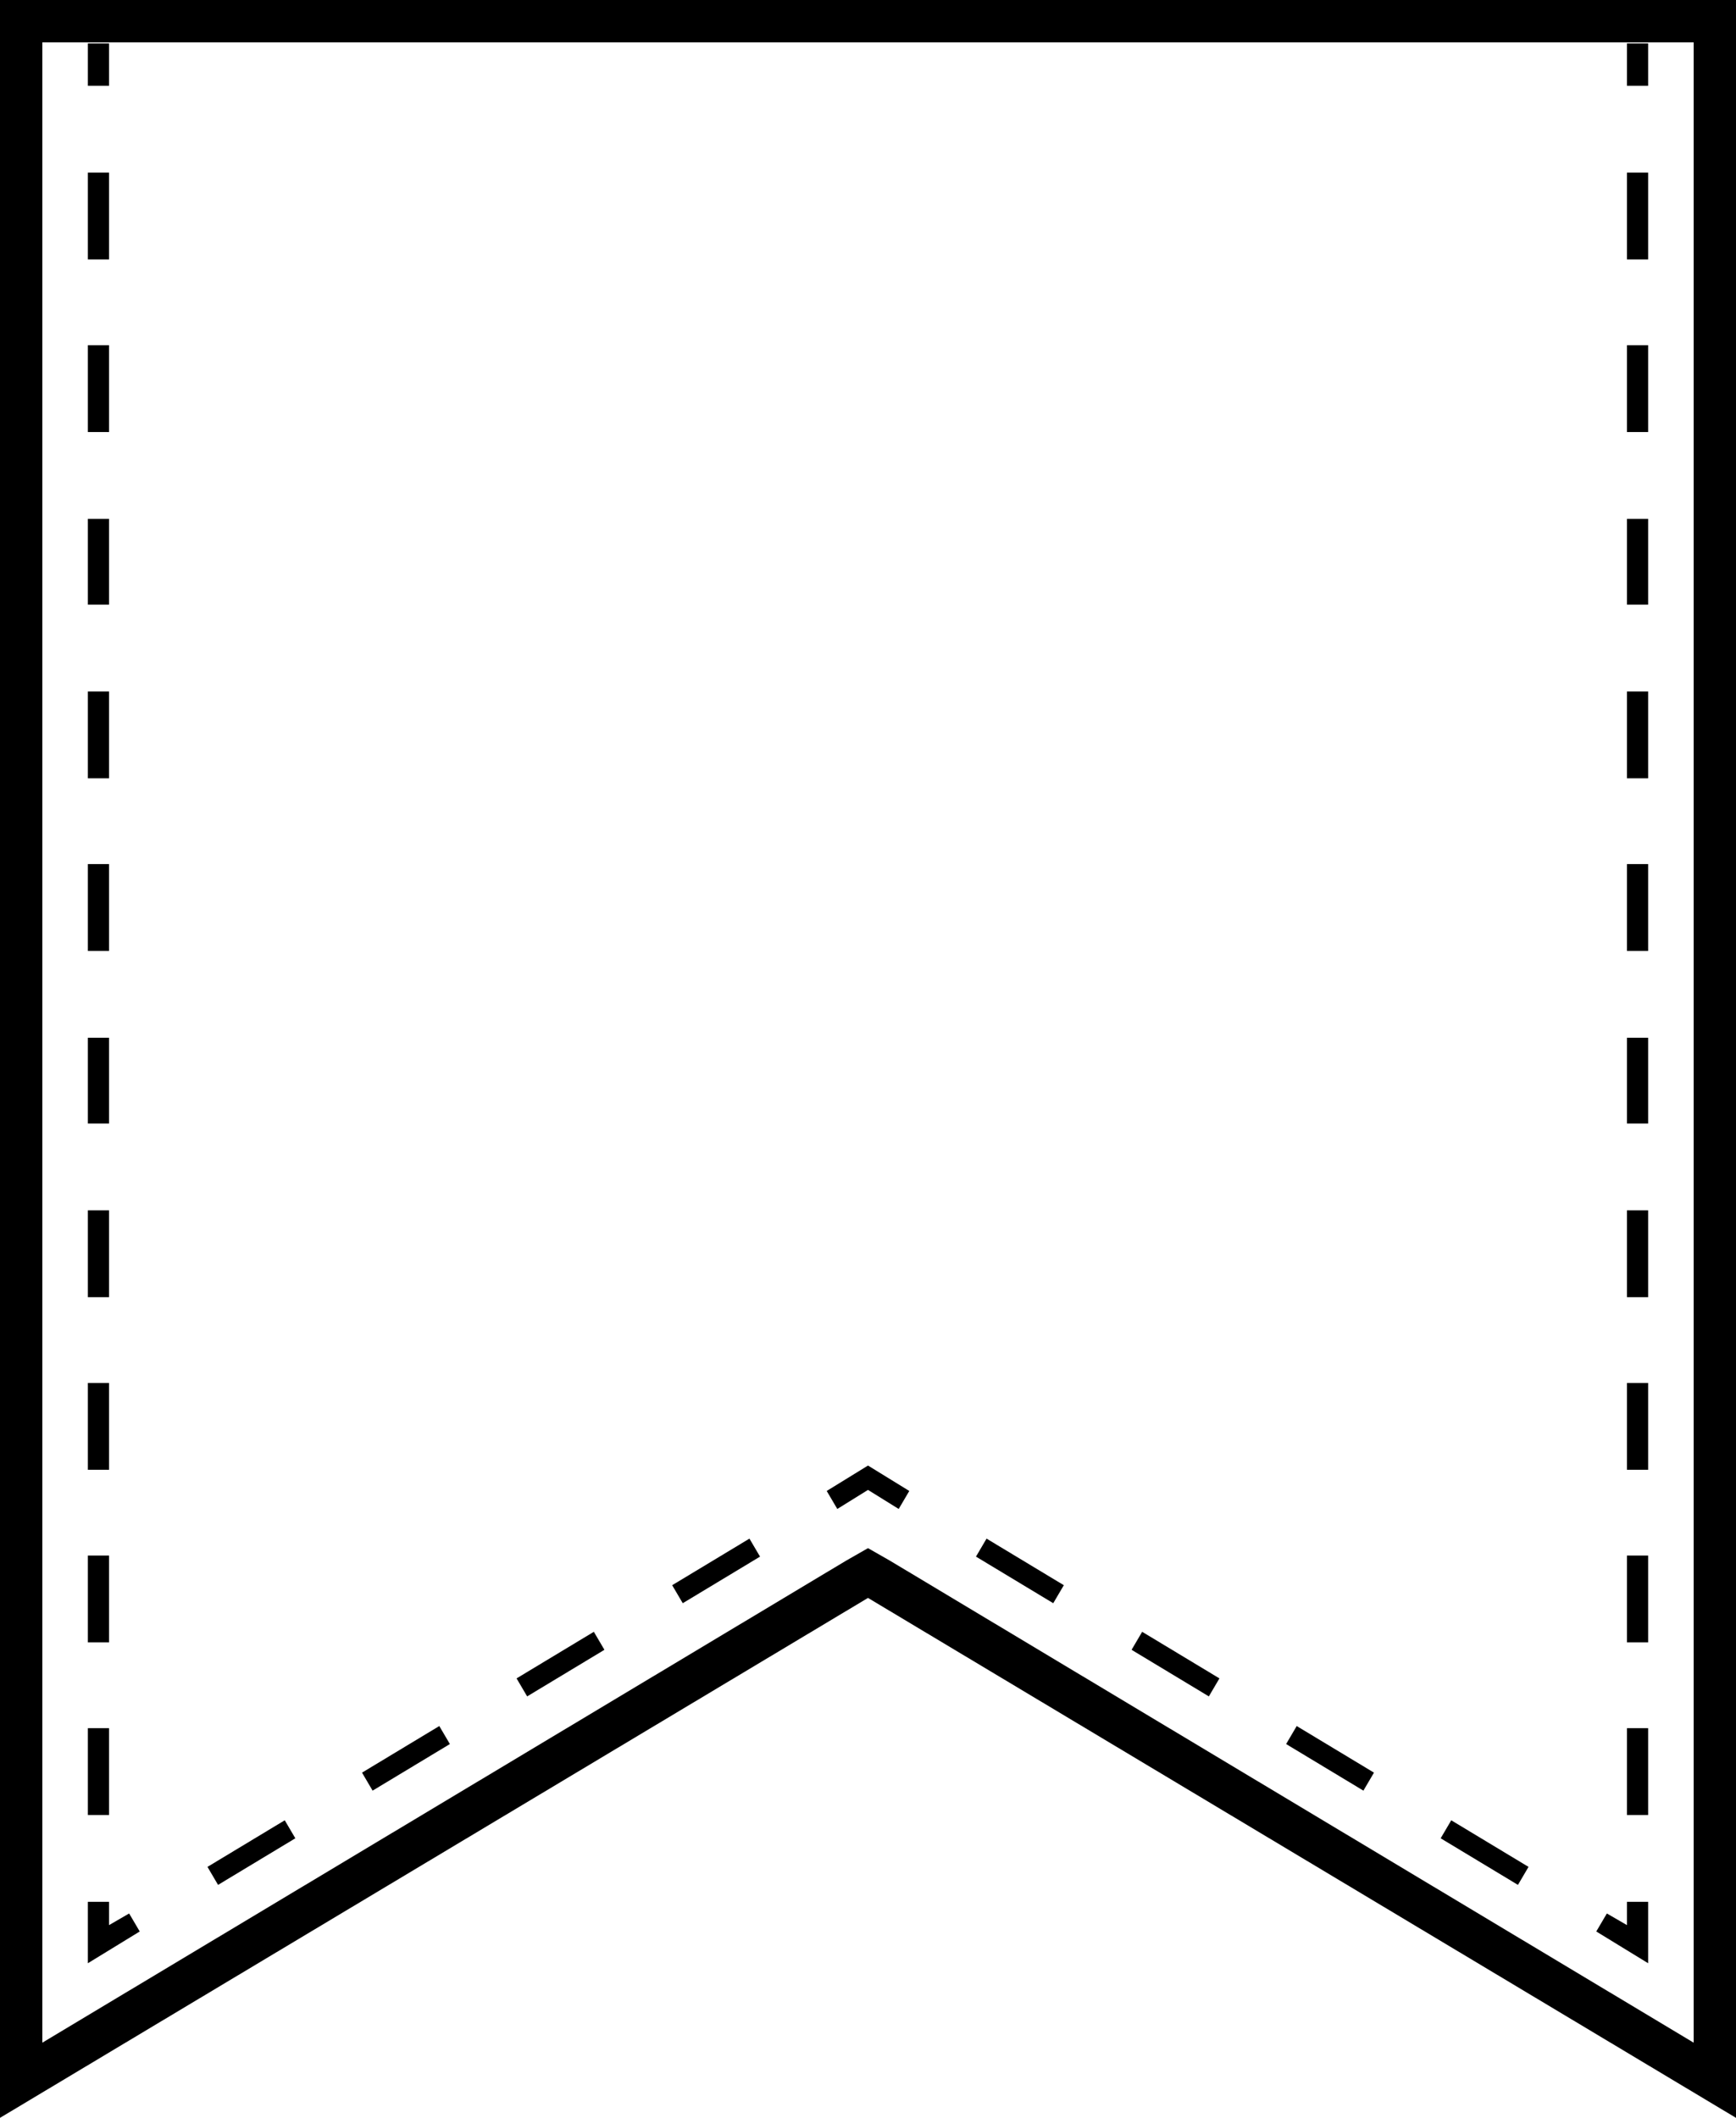 <?xml version="1.0" encoding="UTF-8"?>
<!-- Generator: Adobe Illustrator 21.1.0, SVG Export Plug-In . SVG Version: 6.00 Build 0)  -->
<svg version="1.1" id="Layer_1" xmlns="http://www.w3.org/2000/svg" xmlns:xlink="http://www.w3.org/1999/xlink" x="0px" y="0px" viewBox="0 0 164 200" style="enable-background:new 0 0 164 200;" xml:space="preserve">
<style type="text/css">
	.st0{fill:#595A5A;}
	.st1{fill:#010101;}
	.st2{fill:none;}
</style>
<g>
	<g>
		<path d="M160,4v188.9l-75.9-45.5l-2.1-1.2l-2.1,1.2L4,192.9V4H160 M164,0H0v200l82-49.1l82,49.1V0L164,0z"/>
	</g>
	<g>
		<g>
			<rect x="8.3" y="4.1" width="2" height="4"/>
		</g>
		<g>
			<path d="M10.3,171.4h-2v-8.2h2V171.4z M10.3,155.1h-2v-8.2h2V155.1z M10.3,138.8h-2v-8.2h2V138.8z M10.3,122.5h-2v-8.2h2V122.5z      M10.3,106.1h-2V98h2V106.1z M10.3,89.8h-2v-8.2h2V89.8z M10.3,73.5h-2v-8.2h2V73.5z M10.3,57.1h-2V49h2V57.1z M10.3,40.8h-2     v-8.2h2V40.8z M10.3,24.5h-2v-8.2h2V24.5z"/>
		</g>
		<g>
			<polygon points="8.3,185.4 8.3,179.6 10.3,179.6 10.3,181.8 12.2,180.7 13.2,182.4    "/>
		</g>
		<g>
			<path d="M20.6,178l-1-1.7l7.3-4.4l1,1.7L20.6,178z M35.2,169.1l-1-1.7l7.3-4.4l1,1.7L35.2,169.1z M49.8,160.2l-1-1.7l7.3-4.4     l1,1.7L49.8,160.2z M64.5,151.4l-1-1.7l7.3-4.4l1,1.7L64.5,151.4z"/>
		</g>
		<g>
			<polygon points="84.9,142.5 82,140.7 79.1,142.5 78.1,140.8 82,138.4 85.9,140.8    "/>
		</g>
		<g>
			<path d="M143.4,178l-7.3-4.4l1-1.7l7.3,4.4L143.4,178z M128.8,169.1l-7.3-4.4l1-1.7l7.3,4.4L128.8,169.1z M114.2,160.2l-7.3-4.4     l1-1.7l7.3,4.4L114.2,160.2z M99.5,151.4l-7.3-4.4l1-1.7l7.3,4.4L99.5,151.4z"/>
		</g>
		<g>
			<polygon points="155.7,185.4 150.8,182.4 151.8,180.7 153.7,181.8 153.7,179.6 155.7,179.6    "/>
		</g>
		<g>
			<path d="M155.7,171.4h-2v-8.2h2V171.4z M155.7,155.1h-2v-8.2h2V155.1z M155.7,138.8h-2v-8.2h2V138.8z M155.7,122.5h-2v-8.2h2     V122.5z M155.7,106.1h-2V98h2V106.1z M155.7,89.8h-2v-8.2h2V89.8z M155.7,73.5h-2v-8.2h2V73.5z M155.7,57.1h-2V49h2V57.1z      M155.7,40.8h-2v-8.2h2V40.8z M155.7,24.5h-2v-8.2h2V24.5z"/>
		</g>
		<g>
			<rect x="153.7" y="4.1" width="2" height="4"/>
		</g>
	</g>
</g>
</svg>